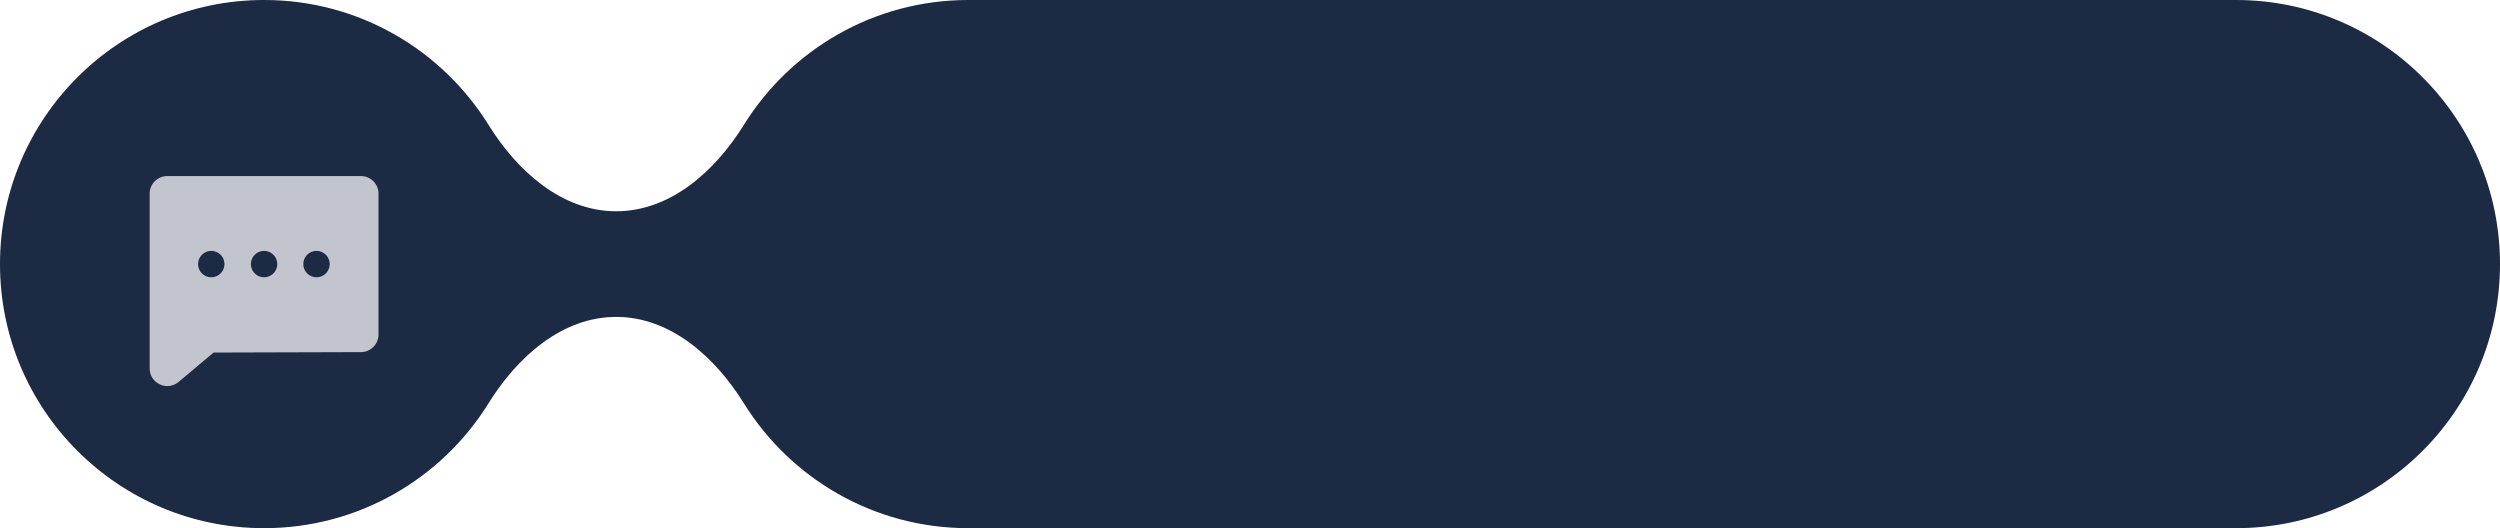 <?xml version="1.0" encoding="UTF-8"?> <svg xmlns="http://www.w3.org/2000/svg" width="142" height="30" viewBox="0 0 142 30" fill="none"><path fill-rule="evenodd" clip-rule="evenodd" d="M0 15C0 6.716 6.716 0 15 0V0C20.385 0 25.108 2.838 27.753 7.1C29.38 9.72 31.916 12 35 12V12C38.084 12 40.62 9.72 42.247 7.1C44.892 2.838 49.615 0 55 0H127C135.284 0 142 6.716 142 15V15C142 23.284 135.284 30 127 30H55C49.615 30 44.892 27.162 42.247 22.9C40.62 20.28 38.084 18 35 18V18C31.916 18 29.38 20.28 27.753 22.9C25.108 27.162 20.385 30 15 30V30C6.716 30 0 23.284 0 15V15Z" fill="#1D2A43"></path><path d="M20.5 10H9.5C9.235 10 8.98 10.105 8.793 10.293C8.605 10.48 8.5 10.735 8.5 11V20.925C8.498 21.116 8.552 21.304 8.655 21.465C8.759 21.626 8.907 21.753 9.081 21.831C9.211 21.897 9.355 21.931 9.5 21.931C9.736 21.931 9.964 21.847 10.144 21.694L12.131 20.025L20.5 20C20.765 20 21.02 19.895 21.207 19.707C21.395 19.52 21.5 19.265 21.5 19V11C21.5 10.735 21.395 10.48 21.207 10.293C21.02 10.105 20.765 10 20.5 10ZM12 15.75C11.801 15.75 11.61 15.671 11.47 15.53C11.329 15.39 11.25 15.199 11.25 15C11.25 14.801 11.329 14.61 11.47 14.47C11.61 14.329 11.801 14.25 12 14.25C12.199 14.25 12.39 14.329 12.53 14.47C12.671 14.61 12.75 14.801 12.75 15C12.75 15.199 12.671 15.39 12.53 15.53C12.39 15.671 12.199 15.75 12 15.75ZM15 15.75C14.801 15.75 14.61 15.671 14.47 15.53C14.329 15.39 14.25 15.199 14.25 15C14.25 14.801 14.329 14.61 14.47 14.47C14.61 14.329 14.801 14.25 15 14.25C15.199 14.25 15.39 14.329 15.53 14.47C15.671 14.61 15.75 14.801 15.75 15C15.75 15.199 15.671 15.39 15.53 15.53C15.39 15.671 15.199 15.75 15 15.75ZM18 15.75C17.9 15.753 17.8 15.736 17.706 15.699C17.612 15.663 17.527 15.608 17.455 15.538C17.383 15.468 17.326 15.385 17.286 15.292C17.247 15.2 17.227 15.1 17.227 15C17.227 14.899 17.247 14.8 17.286 14.707C17.326 14.615 17.383 14.531 17.455 14.461C17.527 14.391 17.612 14.336 17.706 14.3C17.8 14.264 17.9 14.246 18 14.249C18.195 14.255 18.38 14.337 18.516 14.477C18.652 14.617 18.728 14.805 18.728 15C18.728 15.195 18.652 15.382 18.516 15.523C18.38 15.663 18.195 15.744 18 15.75Z" fill="#C3C5CE"></path></svg> 